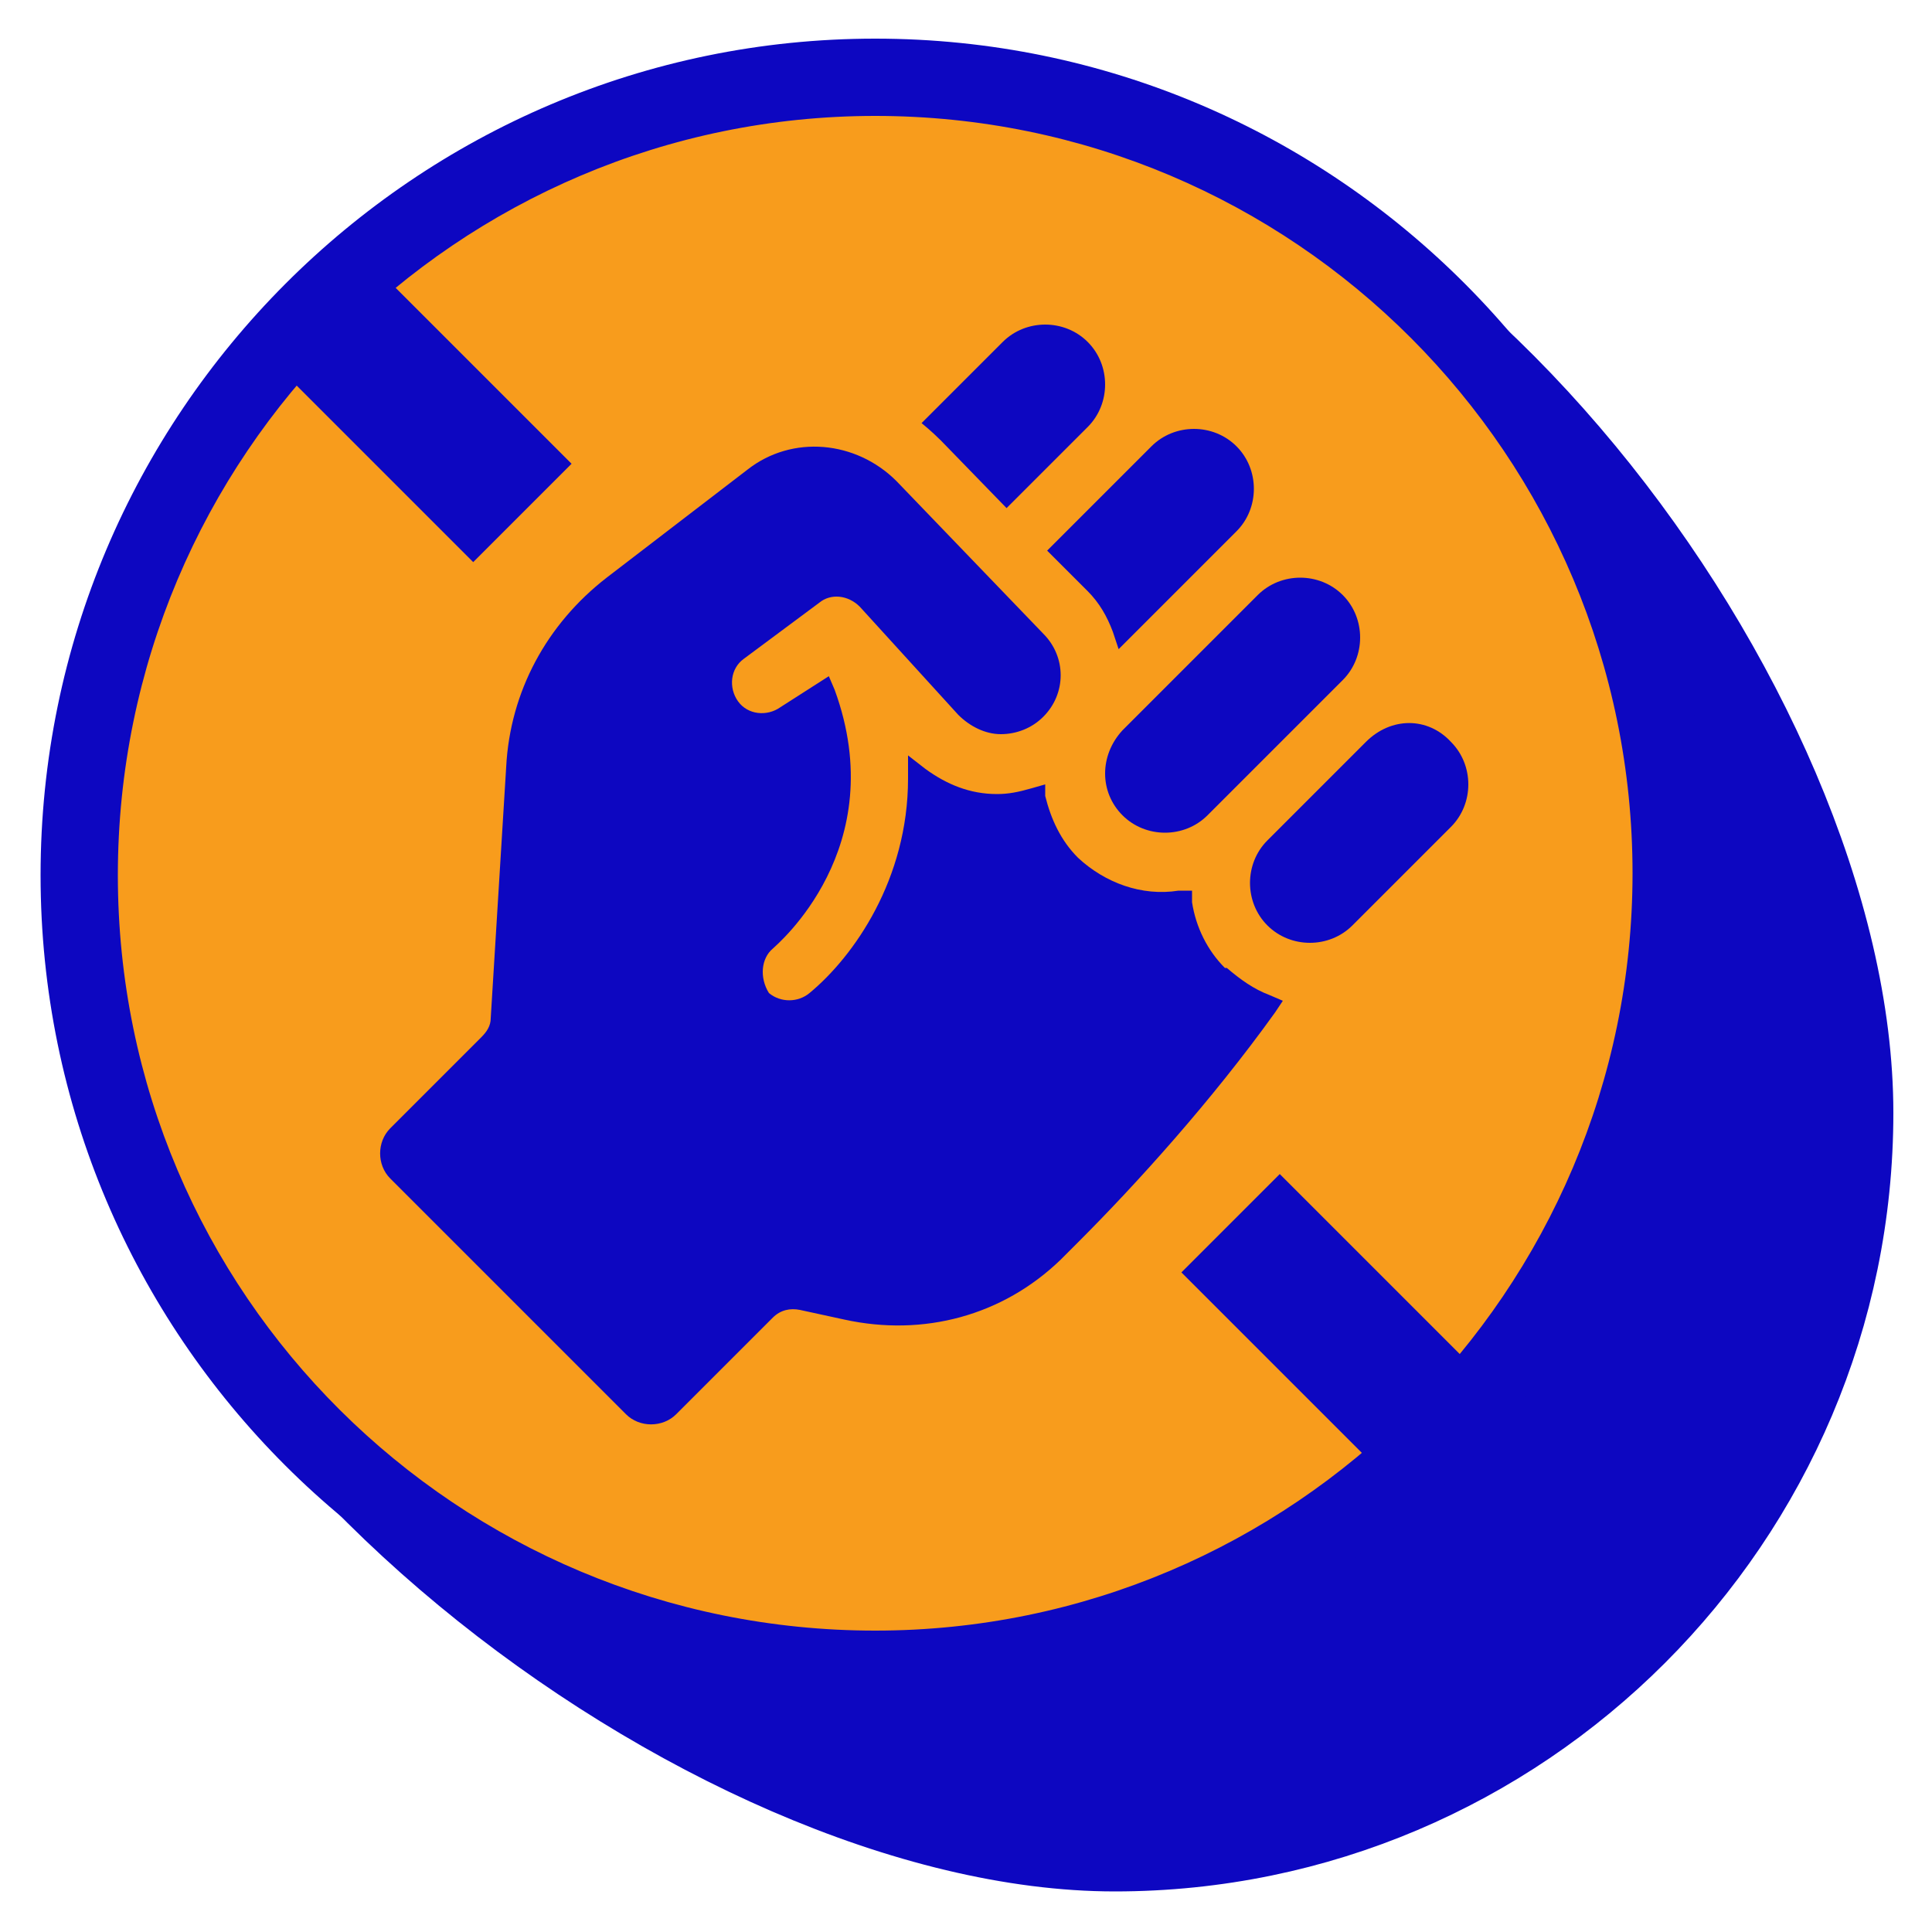 <?xml version="1.0" encoding="UTF-8"?>
<svg id="Layer_2" xmlns="http://www.w3.org/2000/svg" version="1.1" viewBox="0 0 100 100">
  <!-- Generator: Adobe Illustrator 29.1.0, SVG Export Plug-In . SVG Version: 2.1.0 Build 142)  -->
  <defs>
    <style>
      .st0 {
        stroke: #0d07c1;
        stroke-miterlimit: 10;
        stroke-width: 4px;
      }

      .st0, .st1 {
        fill: #0d07c1;
      }

      .st2 {
        fill: #f89c1c;
      }
    </style>
  </defs>
  <g id="Layer_1-2">
    <g>
      <path class="st0" d="M52.3,6.9C31.2,6.9,6.1,30.3,6.1,51.4s30.5,44.5,51.6,44.5,38.3-17.2,38.3-38.3S73.4,6.9,52.3,6.9Z"/>
      <g>
        <path class="st2" d="M45.3,86.6c-22.8,0-41.2-18.5-41.2-41.2S22.6,4,45.3,4s41.2,18.5,41.2,41.2-18.5,41.2-41.2,41.2h0v.2Z"/>
        <path class="st1" d="M45.3,6c21.7,0,39.2,17.6,39.2,39.2s-17.6,39.2-39.2,39.2S6.1,67,6.1,45.3,23.7,6,45.3,6M45.3,2C21.5,2,2.1,21.4,2.1,45.3s19.4,43.2,43.2,43.2,43.2-19.4,43.2-43.2S69.2,2,45.3,2h0Z"/>
      </g>
      <g>
        <path class="st1" d="M52.1,26.3l4.2-4.2c1.2-1.2,1.2-3.2,0-4.4-1.2-1.2-3.2-1.2-4.4,0l-4.2,4.2s.5.4,1,.9c0,0,3.4,3.5,3.4,3.5Z"/>
        <path class="st1" d="M63.4,50.1c-.9-.9-1.5-2.1-1.7-3.4v-.6h-.7c-1.9.3-3.8-.4-5.2-1.7-.9-.9-1.4-2-1.7-3.2v-.6l-.7.2c-.7.2-1.2.3-1.8.3-1.4,0-2.6-.5-3.7-1.3l-.9-.7v1.2c0,5.2-2.8,9.2-5.1,11.1-.6.5-1.5.5-2.1,0h0c-.5-.8-.4-1.8.2-2.3.2-.2,6.2-5.2,3.2-13.4l-.3-.7-2.5,1.6c-.7.5-1.7.4-2.2-.3s-.4-1.7.3-2.2l3.9-2.9c.6-.5,1.5-.4,2.1.2l5.1,5.6c.6.6,1.4,1,2.2,1s1.6-.3,2.2-.9c1.2-1.2,1.2-3.1,0-4.3l-7.6-7.9c-2.1-2.1-5.4-2.4-7.7-.6l-7.3,5.6c-3.1,2.4-5,5.9-5.2,9.8l-.8,13c0,.4-.2.7-.5,1l-4.7,4.7c-.7.7-.7,1.9,0,2.6l12.2,12.2c.7.7,1.9.7,2.6,0l5-5c.4-.4.9-.5,1.4-.4l2.3.5c4.1.9,8.2-.2,11.2-3.1l.9-.9c3-3,6.9-7.3,10.2-11.9l.4-.6-.7-.3c-.8-.3-1.5-.8-2.2-1.4h-.1Z"/>
        <path class="st1" d="M58.1,42.2c1.2,1.2,3.2,1.2,4.4,0l7-7c1.2-1.2,1.2-3.2,0-4.4s-3.2-1.2-4.4,0l-7,7c-1.2,1.3-1.2,3.2,0,4.4Z"/>
        <path class="st1" d="M56.3,30.6c.6.6,1,1.3,1.3,2.1l.3.9,6.1-6.1c1.2-1.2,1.2-3.2,0-4.4-1.2-1.2-3.2-1.2-4.4,0l-5.4,5.4s2.1,2.1,2.1,2.1Z"/>
        <path class="st1" d="M70.7,38.4l-5.1,5.1c-1.2,1.2-1.2,3.2,0,4.4s3.2,1.2,4.4,0l5.1-5.1c1.2-1.2,1.2-3.2,0-4.4-1.2-1.3-3.1-1.3-4.4,0Z"/>
      </g>
      <rect class="st1" x="18.1" y="13.8" width="7.2" height="14.9" transform="translate(-8.6 21.6) rotate(-45)"/>
      <rect class="st1" x="65.4" y="61.1" width="7.2" height="14.8" transform="translate(-28.3 68.9) rotate(-45)"/>
    </g>
  </g>
</svg>